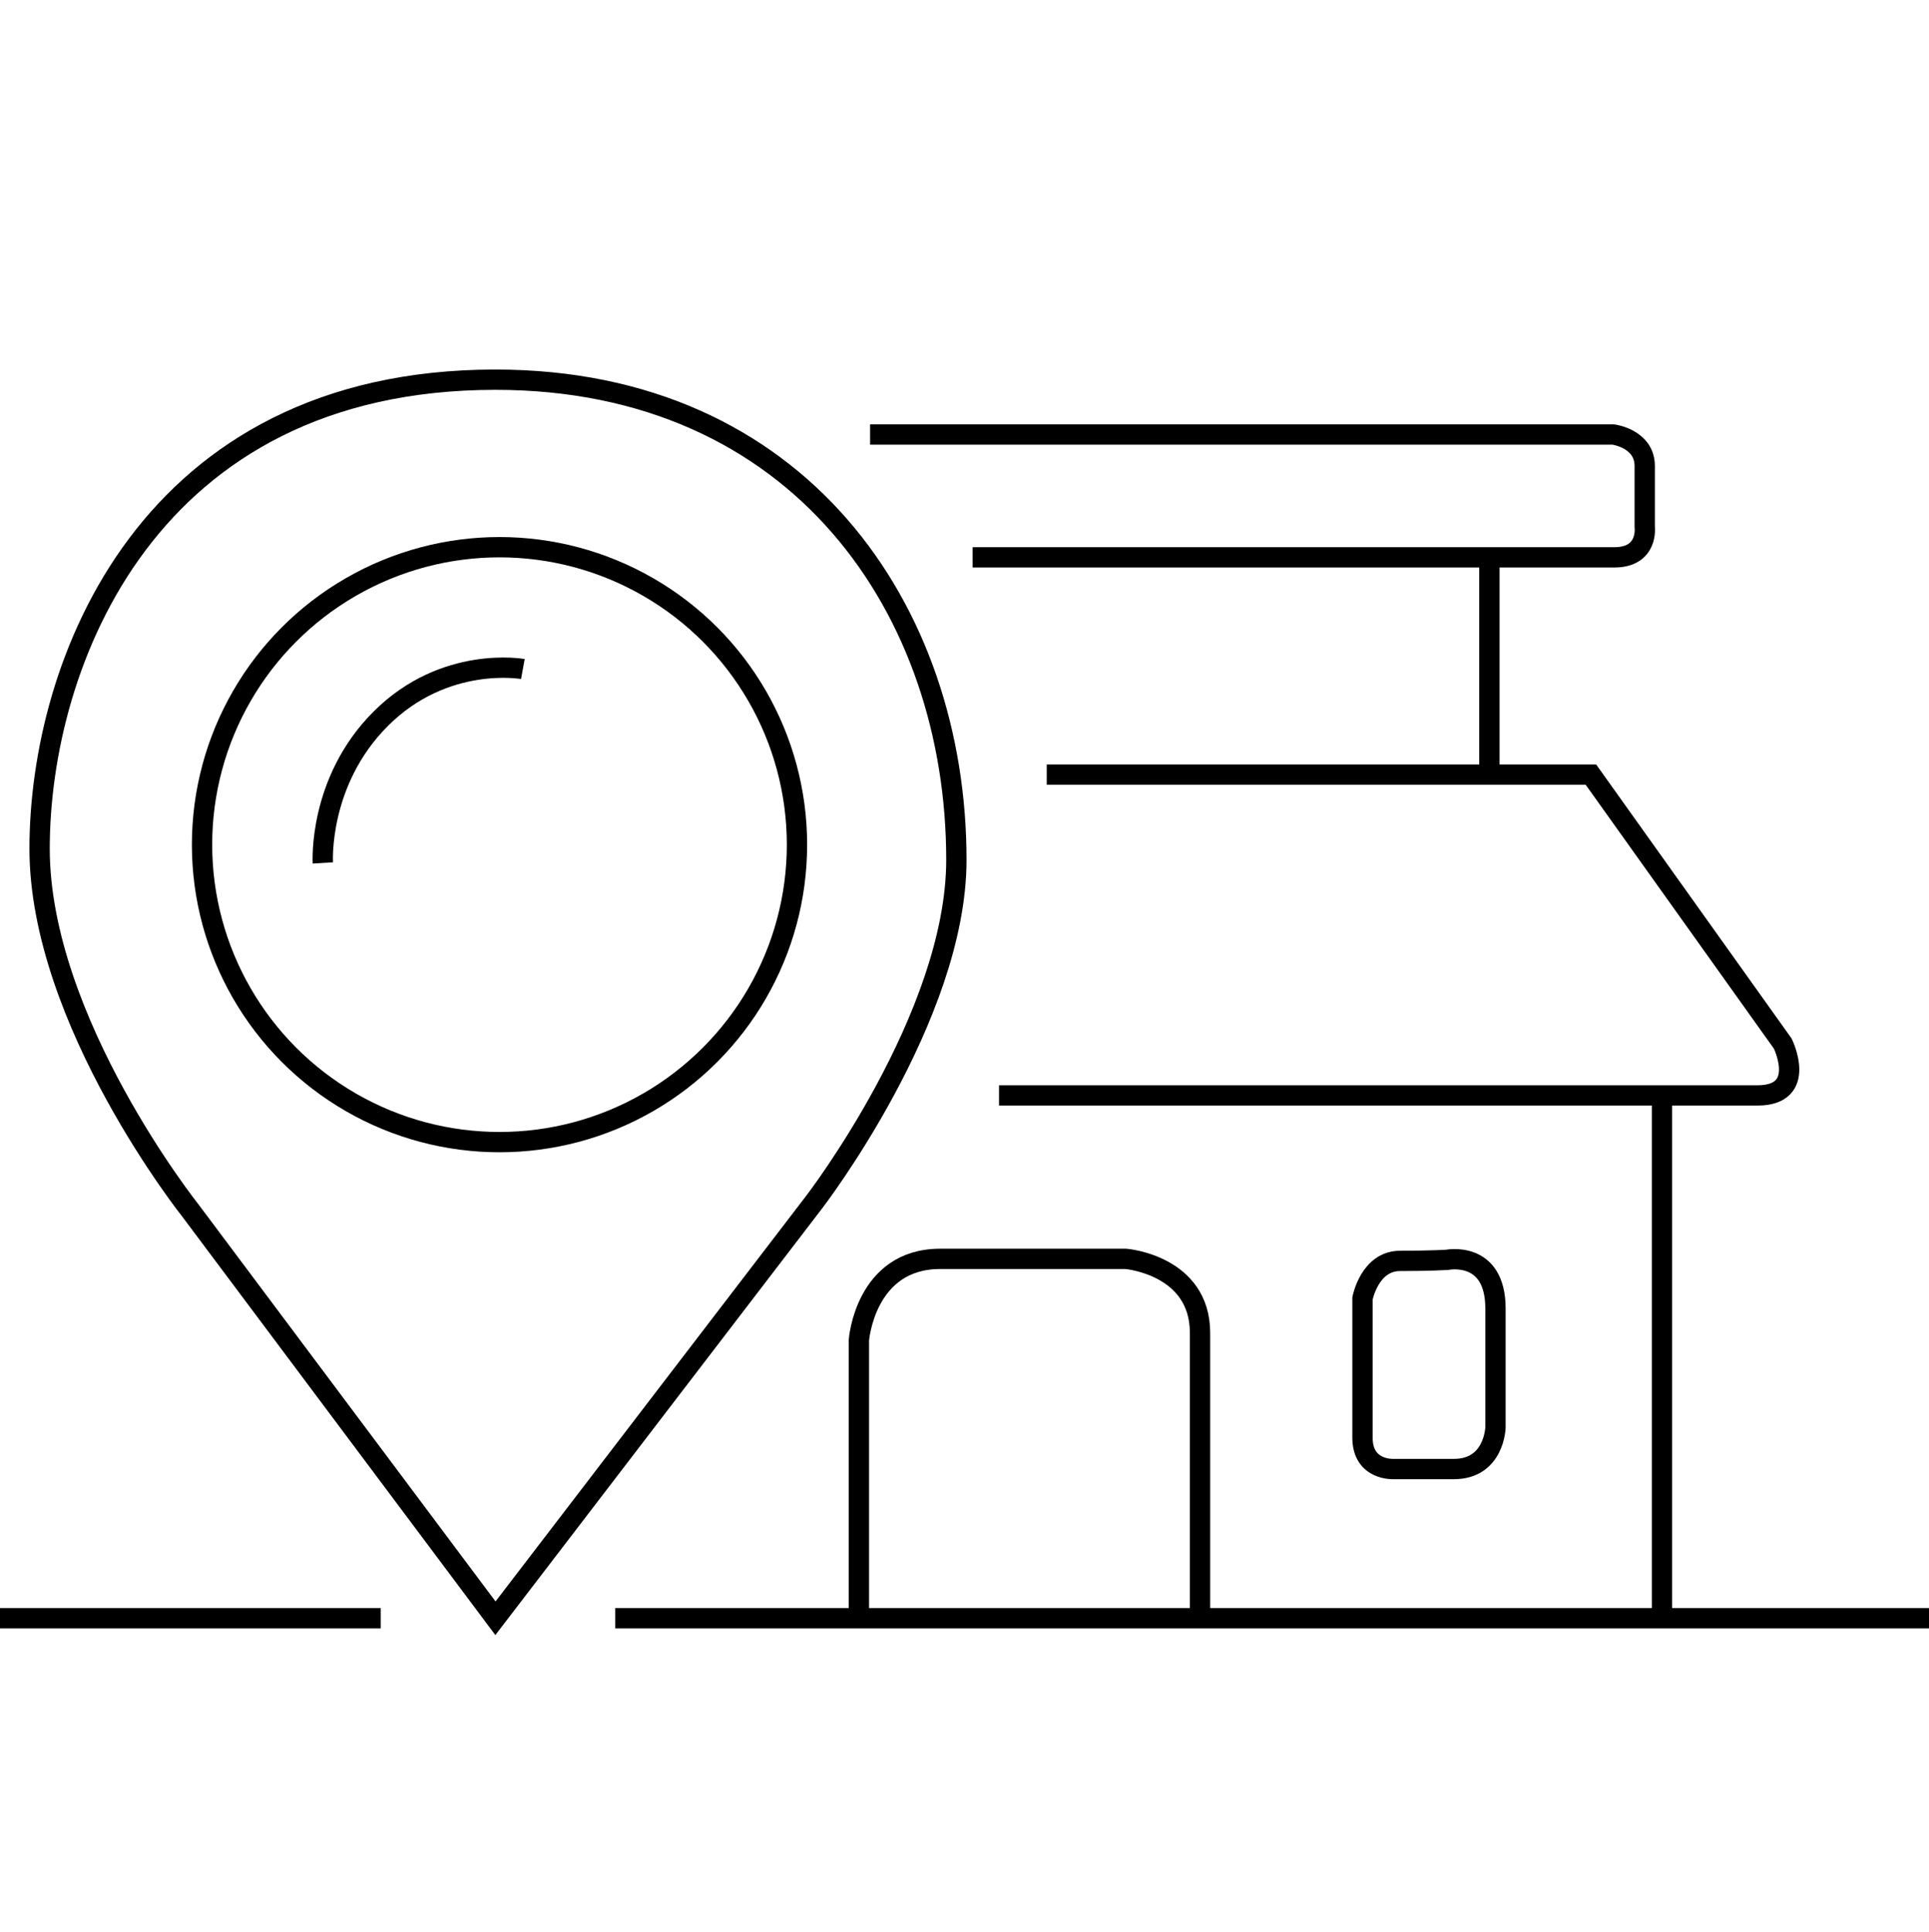 <?xml version="1.0" encoding="utf-8"?>
<!-- Generator: Adobe Illustrator 26.5.3, SVG Export Plug-In . SVG Version: 6.00 Build 0)  -->
<svg version="1.1" id="Layer_3" xmlns="http://www.w3.org/2000/svg" xmlns:xlink="http://www.w3.org/1999/xlink" x="0px" y="0px"
	 viewBox="0 0 190 190.3" style="enable-background:new 0 0 190 190.3;" xml:space="preserve">
<style type="text/css">
	.st0{fill:#FFFFFF;stroke:#000000;stroke-width:2;stroke-miterlimit:10;}
	.st1{fill:none;stroke:#000000;stroke-width:2;stroke-miterlimit:10;}
</style>
<line class="st0" x1="0" y1="159.4" x2="37.5" y2="159.4"/>
<line class="st0" x1="197.6" y1="159.4" x2="60.6" y2="159.4"/>
<path class="st1" d="M48.8,159.4l-30-40.1c0,0-14.9-18.7-14.9-35.7c0-18.2,10.6-46.2,44.9-46.2c29.9,0,45.4,22.7,45.4,47.3
	c0,15.5-14,33.7-14,33.7L48.8,159.4z"/>
<circle class="st1" cx="49.2" cy="83.2" r="29.3"/>
<path class="st1" d="M31.8,85c0,0-0.5-8,5.7-14.2c6.3-6.3,14-4.9,14-4.9"/>
<path class="st1" d="M85.7,42.8h73.2c0,0,3.1,0.4,3.1,3.1s0,6,0,6s0.4,3-3,3c-3.4,0-63.2,0-63.2,0"/>
<path class="st1" d="M103.1,76.3h53.6l18.9,26.5c0,0,2.5,5.1-2.5,5.1s-74.7,0-74.7,0"/>
<line class="st1" x1="146.7" y1="55" x2="146.7" y2="75.4"/>
<line class="st1" x1="163.7" y1="107.9" x2="163.7" y2="159.4"/>
<path class="st1" d="M84.6,159.4v-27.4c0,0,0.6-8,8-8s18.3,0,18.3,0s7.3,0.6,7.3,7.3c0,6.6,0,28,0,28"/>
<path class="st1" d="M142.5,124.1c0,0,4.8-1,4.8,4.8c0,5.7,0,11.7,0,11.7s-0.1,4.1-4.1,4.1c-3.9,0-5.9,0-5.9,0s-3.1,0.2-3.1-3.1
	s0-13.7,0-13.7s0.7-3.7,3.7-3.7C140.8,124.2,142.5,124.1,142.5,124.1z"/>
</svg>
